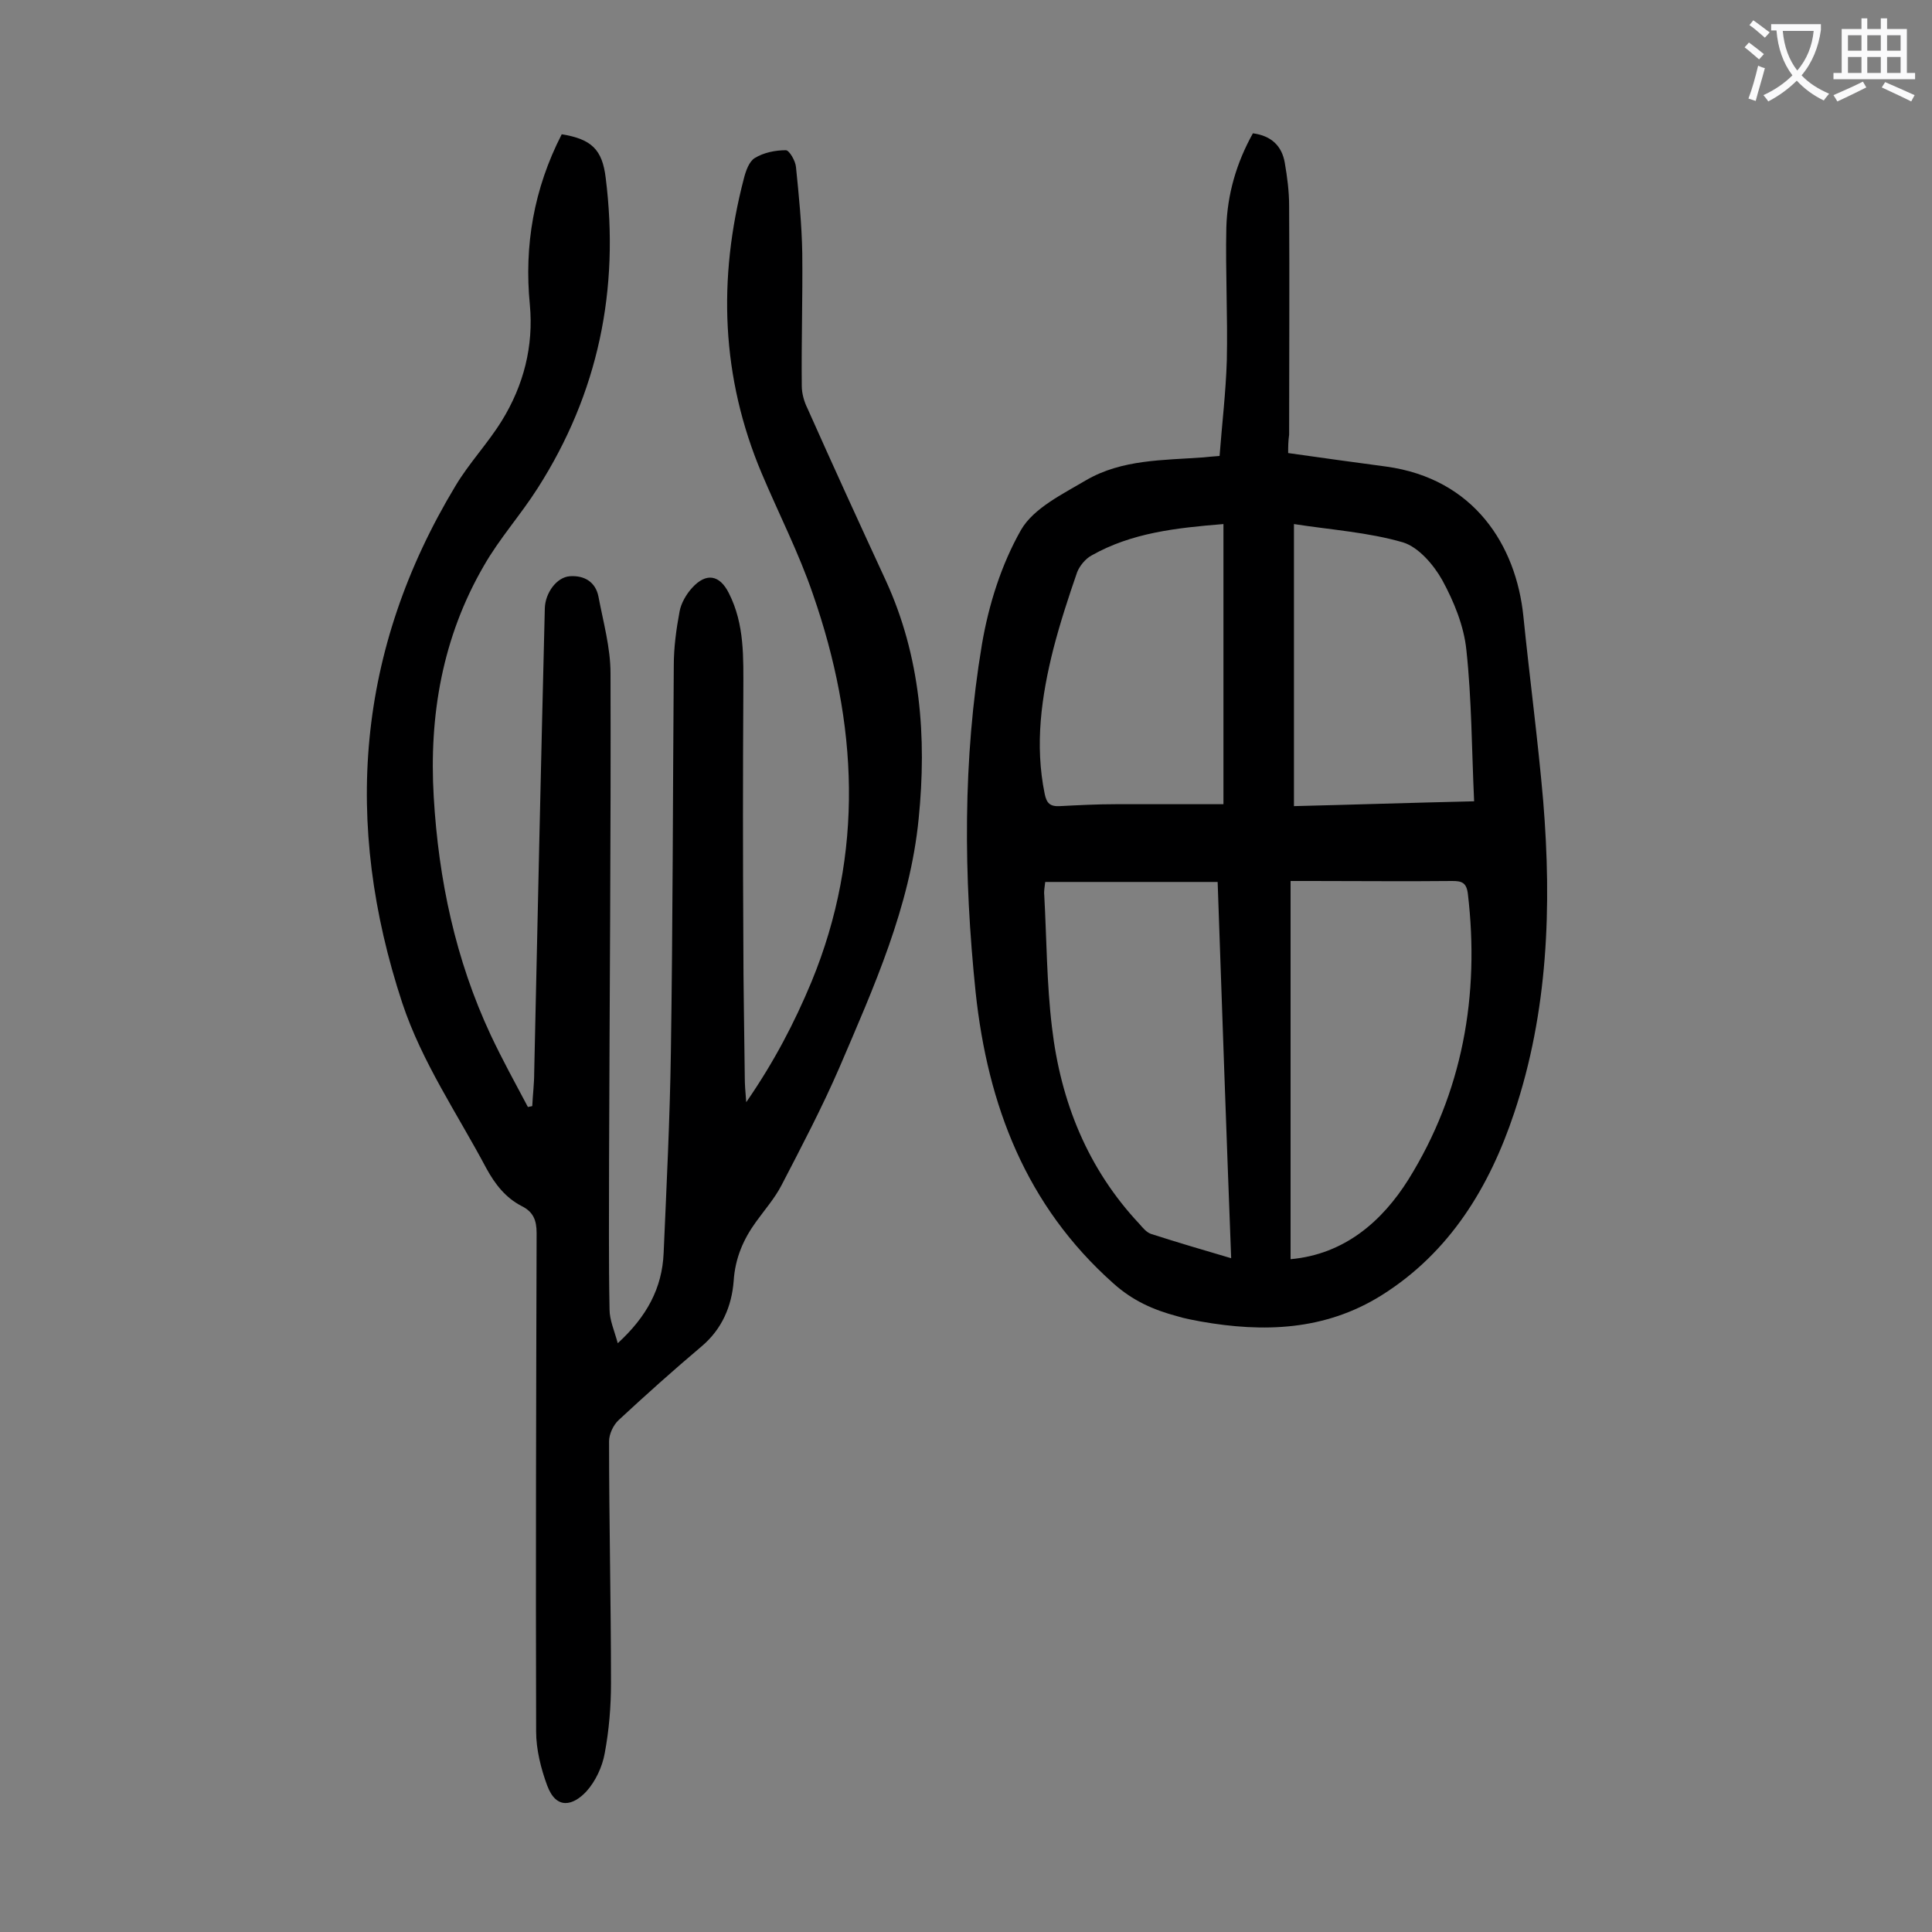 <svg enable-background="new 0 0 400 400" viewBox="0 0 400 400" xmlns="http://www.w3.org/2000/svg"><rect x="0" y="0" width="400" height="400" fill="#808080" stroke="none"/><path d="m116.3 27.8c6.2 1 8.4 3.2 9.1 9 2.9 23.1-1.5 44.6-14.1 64.3-3.5 5.5-7.9 10.4-11.1 16-8.6 14.8-11.4 31-10.4 47.9 1 17.1 4.5 33.7 11.8 49.3 2.4 5.1 5.1 10 7.7 14.9.3-.1.6-.1.9-.2.1-2.3.4-4.6.4-6.9.7-32.1 1.4-64.1 2.2-96.2.1-3.1 2.4-6.4 5.2-6.6 3-.2 5.3 1.2 5.9 4.2 1 5.3 2.5 10.6 2.5 15.9.1 33.6-.2 67.2-.3 100.9 0 10.3-.1 20.6.1 30.8 0 2.2 1 4.4 1.7 7 6-5.5 9.2-11.4 9.5-18.7.6-13.9 1.3-27.8 1.5-41.7.4-26.6.4-53.3.6-79.9 0-3.7.5-7.5 1.2-11.2.3-1.7 1.4-3.6 2.6-4.9 2.9-3.2 5.7-2.7 7.6 1.1 3.3 6.5 3 13.4 3 20.4-.1 17.1-.1 34.3 0 51.4 0 9.5.2 19 .3 28.5 0 1.4.1 2.7.3 5.1 5.8-8.4 10-16.5 13.5-24.9 11-26.7 9.6-53.6.3-80.3-2.9-8.5-7.1-16.7-10.6-25-8.4-19.9-9.1-40.3-3.7-61 .4-1.6 1.1-3.6 2.3-4.3 1.8-1.1 4.2-1.6 6.4-1.6.7 0 2 2.2 2.1 3.5.6 5.9 1.2 11.9 1.3 17.8.1 9.2-.2 18.3-.1 27.5 0 1.6.5 3.3 1.2 4.7 5.3 11.9 10.7 23.7 16.2 35.6 7.2 15.7 8.5 32.4 6.8 49.3-1.8 18.3-9.3 34.9-16.4 51.5-3.6 8.3-7.8 16.3-12 24.4-1.4 2.7-3.5 5.1-5.3 7.6-2.6 3.6-4.3 7.5-4.6 12.2-.4 5.2-2.4 10-6.7 13.6-5.8 4.9-11.5 10-17.1 15.2-1.1 1-2 2.9-2 4.4 0 16.7.4 33.4.4 50.1 0 4.8-.4 9.7-1.3 14.5-.5 2.8-1.9 5.8-3.8 7.9-2.7 2.9-6.2 3.9-8.1-1.2-1.3-3.5-2.3-7.5-2.3-11.2-.1-34.4 0-68.8.1-103.2 0-2.7-.7-4.4-3.1-5.6-3.3-1.7-5.5-4.5-7.3-7.8-6-11.3-13.3-21.9-17.4-34.2-12.3-37.3-9.5-73.1 11-107.1 2.8-4.7 6.7-8.8 9.6-13.5 4.5-7.3 6.6-15.4 5.8-24-1.2-12.2.8-24 6.6-35.3z" fill="#000001"/><path d="m266.7 93.8c7 1 13.6 1.9 20.3 2.8 18.2 2.5 26.9 16.3 28.4 31 1.3 12.8 3 25.5 4.1 38.2 1.8 21.9 1 43.7-6 64.6-5.1 15.3-13.3 28.9-27.5 37.8-11.7 7.3-24.4 7.7-37.4 5.4-1.6-.3-3.3-.6-4.9-1.1-4.9-1.3-9.2-3.2-13.2-6.8-18.1-16.1-26-36.9-28.5-60.2-2.5-24.1-2.7-48.2 1.3-72.1 1.4-8.2 4-16.5 8.1-23.7 2.6-4.5 8.6-7.4 13.5-10.3 7.4-4.3 15.9-4.1 24.2-4.7 1-.1 2-.2 3.4-.3.5-6.6 1.3-13.2 1.5-19.8.2-9.2-.3-18.4-.1-27.5.2-6.9 2.1-13.4 5.5-19.5 3.8.5 6 2.6 6.6 6.1.5 2.9.9 5.9.9 8.9.1 15.8 0 31.6 0 47.4-.2 1.4-.2 2.6-.2 3.8zm-14.6 88.8c-12.2 0-23.9 0-35.7 0-.1 1-.3 1.9-.2 2.7.5 9.1.5 18.3 1.6 27.4 1.8 15.4 7.4 29.3 18.1 40.7.7.8 1.5 1.8 2.5 2.1 5.3 1.7 10.7 3.3 16.5 5-1-26.1-1.9-51.9-2.8-77.9zm15.1-.2v78.3c11.2-1 19-7.9 24.4-16.5 11.2-18 14.8-38.1 12.3-59.2-.3-2.3-1.3-2.6-3.2-2.6-9.7.1-19.5 0-29.2 0-1.2 0-2.4 0-4.3 0zm-13.9-15.9c0-20 0-38.8 0-58-9.8.8-19 1.8-27.3 6.5-1.3.7-2.5 2.2-3 3.5-1.8 5.2-3.5 10.4-4.9 15.8-2.5 9.9-3.9 19.9-1.8 30.1.4 1.9 1.1 2.6 3.1 2.5 3.9-.2 7.7-.4 11.6-.4zm51.9-.6c-.5-10.8-.5-21.1-1.6-31.3-.5-5-2.6-10.1-5-14.5-1.8-3.2-4.9-6.8-8.1-7.8-7.2-2.1-14.9-2.6-22.6-3.8v58.4c12.2-.3 24.3-.7 37.3-1z" fill="#000001"/><g fill="#fafafb"><path d="m362.1 8.8c1.1.8 2.1 1.6 3.1 2.4l-1 1.1c-1.3-1.1-2.3-2-3-2.5zm1.9 4.8c.5.2.9.4 1.4.5-.6 2.3-1.3 4.5-1.9 6.8l-1.5-.5c.8-2.1 1.4-4.3 2-6.8zm-1-9.4c1.3.9 2.4 1.8 3.4 2.5l-1 1.1c-1.4-1.2-2.4-2.1-3.2-2.6zm3.7 2.2v-1.4h10.3v1.2c-.5 3.6-1.8 6.8-4 9.4 1.5 1.6 3.4 2.8 5.7 3.8-.3.4-.7.8-1.1 1.4-2.3-1.1-4.1-2.5-5.6-4.1-1.6 1.6-3.6 3.1-5.9 4.3-.3-.5-.7-.9-1-1.3 2.4-1.1 4.4-2.5 6-4.1-1.9-2.5-3-5.6-3.3-9.3h-1.1zm8.8 0h-6.4c.3 3.3 1.3 6 3 8.2 2-2.3 3.1-5.1 3.4-8.2z"/><path d="m385.3 3.8h1.3v2.2h2.8v-2.2h1.3v2.2h4.1v9.1h1.7v1.3h-16.9v-1.3h1.7v-9.1h4.1v-2.2zm.4 13.1.7 1.2c-1.8.9-3.8 1.9-6 2.9-.2-.4-.5-.8-.8-1.3 2.3-1 4.3-1.9 6.1-2.8zm-3.1-6.4h2.8v-3.2h-2.8zm0 4.6h2.8v-3.3h-2.8zm4-4.6h2.8v-3.2h-2.8zm0 4.6h2.8v-3.3h-2.8zm3.7 1.9c2.1.9 4.1 1.8 6.1 2.7l-.7 1.3c-2.2-1.1-4.2-2-6.1-2.9zm3.2-9.7h-2.8v3.2h2.8zm-2.8 7.8h2.8v-3.3h-2.8z"/></g></svg>